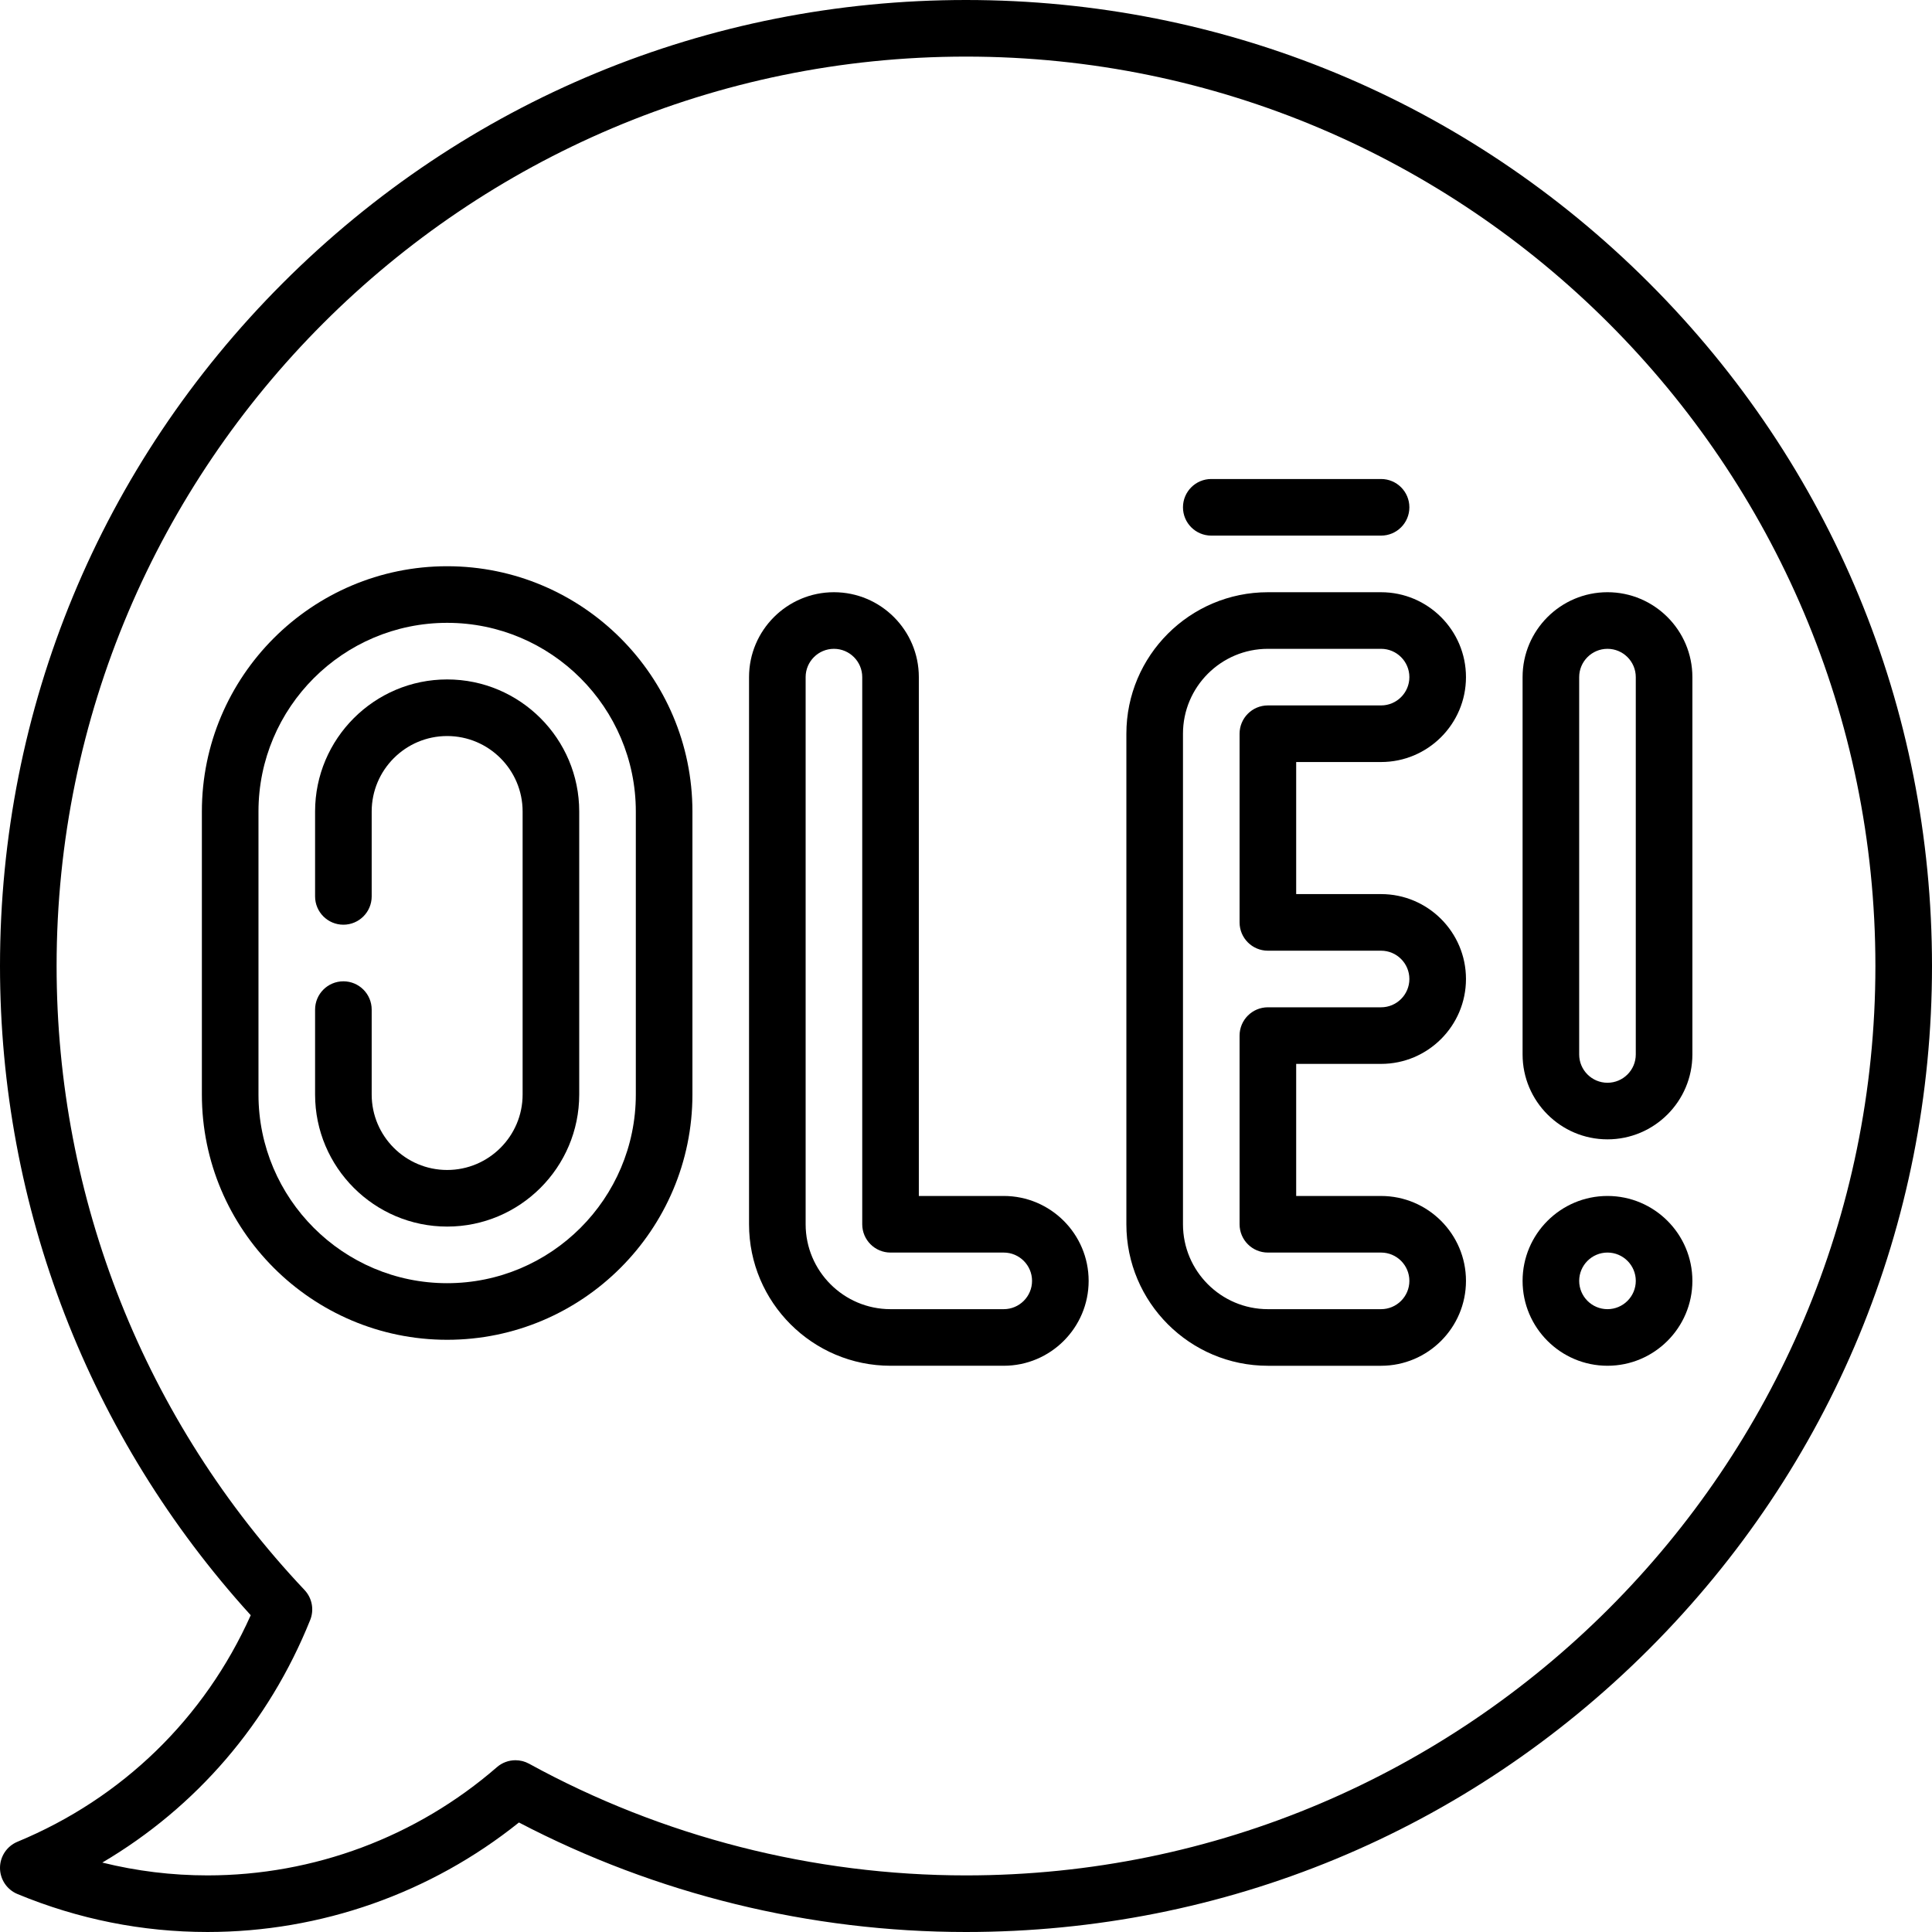 <?xml version="1.0" encoding="iso-8859-1"?>
<!-- Generator: Adobe Illustrator 19.0.0, SVG Export Plug-In . SVG Version: 6.00 Build 0)  -->
<svg version="1.1" id="Capa_1" xmlns="http://www.w3.org/2000/svg" xmlns:xlink="http://www.w3.org/1999/xlink" x="0px" y="0px"
	 viewBox="0 0 330.99 330.99" style="enable-background:new 0 0 330.99 330.99;" xml:space="preserve">
<g>
	<g>
		<path d="M282.518,48.472C251.259,17.214,209.7,0,165.495,0S79.73,17.214,48.472,48.472C17.215,79.73,0,121.29,0,165.495
			c0,41.338,15.229,80.705,42.956,111.224c-7.905,17.651-21.996,31.366-39.963,38.809C1.181,316.278,0,318.046,0,320.007
			c0,1.961,1.181,3.729,2.993,4.479c10.418,4.315,21.371,6.503,32.555,6.503c19.419,0,38.236-6.639,53.356-18.76
			c23.505,12.284,49.911,18.761,76.591,18.761c44.205,0,85.765-17.215,117.023-48.472c31.257-31.258,48.472-72.818,48.472-117.023
			S313.775,79.73,282.518,48.472z M165.495,321.293c-26.166,0-52.049-6.616-74.852-19.133c-0.732-0.401-1.534-0.598-2.332-0.598
			c-1.144,0-2.278,0.404-3.18,1.188c-13.768,11.957-31.376,18.542-49.583,18.542c-6.105,0-12.133-0.737-18.022-2.197
			c16.087-9.477,28.525-23.904,35.617-41.563c0.705-1.754,0.325-3.759-0.973-5.134C24.781,243.374,9.697,205.409,9.697,165.495
			c0-85.907,69.891-155.798,155.798-155.798s155.798,69.891,155.798,155.798S251.402,321.293,165.495,321.293z"/>
	</g>
</g>
<g>
	<g>
		<path d="M171.96,204.892h-14.545v-88.889c0-8.021-6.525-14.545-14.545-14.545c-8.021,0-14.545,6.525-14.545,14.545v93.737
			c0,13.368,10.875,24.242,24.242,24.242h19.394c8.021,0,14.545-6.525,14.545-14.545C186.505,211.417,179.98,204.892,171.96,204.892
			z M171.96,224.286h-19.394c-8.021,0-14.545-6.525-14.545-14.545v-93.737c0-2.674,2.175-4.848,4.849-4.848
			c2.674,0,4.848,2.175,4.848,4.848v93.737c0,2.678,2.171,4.849,4.849,4.849h19.394c2.674,0,4.849,2.175,4.849,4.848
			S174.633,224.286,171.96,224.286z"/>
	</g>
</g>
<g>
	<g>
		<path d="M76.606,97.007c-23.17,0-42.02,18.85-42.02,42.02v48.485c0,23.17,18.85,42.02,42.02,42.02
			c23.17,0,42.02-18.85,42.02-42.02v-48.485C118.626,115.856,99.776,97.007,76.606,97.007z M108.929,187.512
			c0,17.823-14.5,32.323-32.323,32.323c-17.823,0-32.323-14.5-32.323-32.323v-48.485c0-17.823,14.5-32.323,32.323-32.323
			c17.823,0,32.323,14.5,32.323,32.323V187.512z"/>
	</g>
</g>
<g>
	<g>
		<path d="M76.606,116.401c-12.476,0-22.626,10.15-22.626,22.626v14.545c0,2.678,2.171,4.849,4.849,4.849
			c2.678,0,4.848-2.171,4.848-4.849v-14.545c0-7.129,5.8-12.929,12.929-12.929s12.929,5.8,12.929,12.929v48.485
			c0,7.129-5.8,12.929-12.929,12.929s-12.929-5.8-12.929-12.929v-14.545c0-2.678-2.171-4.848-4.848-4.848
			c-2.678,0-4.849,2.171-4.849,4.848v14.545c0,12.476,10.15,22.626,22.626,22.626c12.476,0,22.626-10.15,22.626-22.626v-48.485
			C99.232,126.551,89.082,116.401,76.606,116.401z"/>
	</g>
</g>
<g>
	<g>
		<path d="M275.394,101.458c-8.021,0-14.545,6.525-14.545,14.545v64.646c0,8.021,6.525,14.545,14.545,14.545
			s14.545-6.525,14.545-14.545v-64.646C289.939,107.984,283.415,101.458,275.394,101.458z M280.242,180.65
			c0,2.674-2.175,4.848-4.849,4.848s-4.848-2.175-4.848-4.848v-64.646c0-2.674,2.175-4.848,4.848-4.848s4.849,2.175,4.849,4.848
			V180.65z"/>
	</g>
</g>
<g>
	<g>
		<path d="M236.606,182.266c8.021,0,14.545-6.525,14.545-14.545s-6.525-14.545-14.545-14.545h-14.545v-22.626h14.545
			c8.021,0,14.545-6.525,14.545-14.545s-6.525-14.545-14.545-14.545h-19.394c-13.368,0-24.242,10.875-24.242,24.242v84.04
			c0,13.368,10.875,24.242,24.242,24.242h19.394c8.021,0,14.545-6.525,14.545-14.545c0-8.021-6.525-14.545-14.545-14.545h-14.545
			v-22.626H236.606z M217.212,214.589h19.394c2.674,0,4.848,2.175,4.848,4.848s-2.175,4.849-4.848,4.849h-19.394
			c-8.021,0-14.545-6.525-14.545-14.545v-84.04c0-8.021,6.525-14.545,14.545-14.545h19.394c2.674,0,4.848,2.175,4.848,4.848
			s-2.175,4.849-4.848,4.849h-19.394c-2.678,0-4.848,2.171-4.848,4.848v32.323c0,2.678,2.171,4.849,4.848,4.849h19.394
			c2.674,0,4.848,2.175,4.848,4.848s-2.175,4.849-4.848,4.849h-19.394c-2.678,0-4.848,2.171-4.848,4.848v32.323
			C212.364,212.419,214.534,214.589,217.212,214.589z"/>
	</g>
</g>
<g>
	<g>
		<path d="M236.606,82.064h-29.091c-2.678,0-4.848,2.171-4.848,4.849c0,2.678,2.171,4.848,4.848,4.848h29.091
			c2.678,0,4.848-2.171,4.848-4.848C241.455,84.235,239.284,82.064,236.606,82.064z"/>
	</g>
</g>
<g>
	<g>
		<path d="M275.394,204.892c-8.021,0-14.545,6.525-14.545,14.545c0,8.021,6.525,14.545,14.545,14.545s14.545-6.525,14.545-14.545
			C289.939,211.417,283.415,204.892,275.394,204.892z M275.394,224.286c-2.674,0-4.848-2.175-4.848-4.849s2.175-4.848,4.848-4.848
			s4.849,2.175,4.849,4.848S278.068,224.286,275.394,224.286z"/>
	</g>
</g>
<g>
</g>
<g>
</g>
<g>
</g>
<g>
</g>
<g>
</g>
<g>
</g>
<g>
</g>
<g>
</g>
<g>
</g>
<g>
</g>
<g>
</g>
<g>
</g>
<g>
</g>
<g>
</g>
<g>
</g>
</svg>
